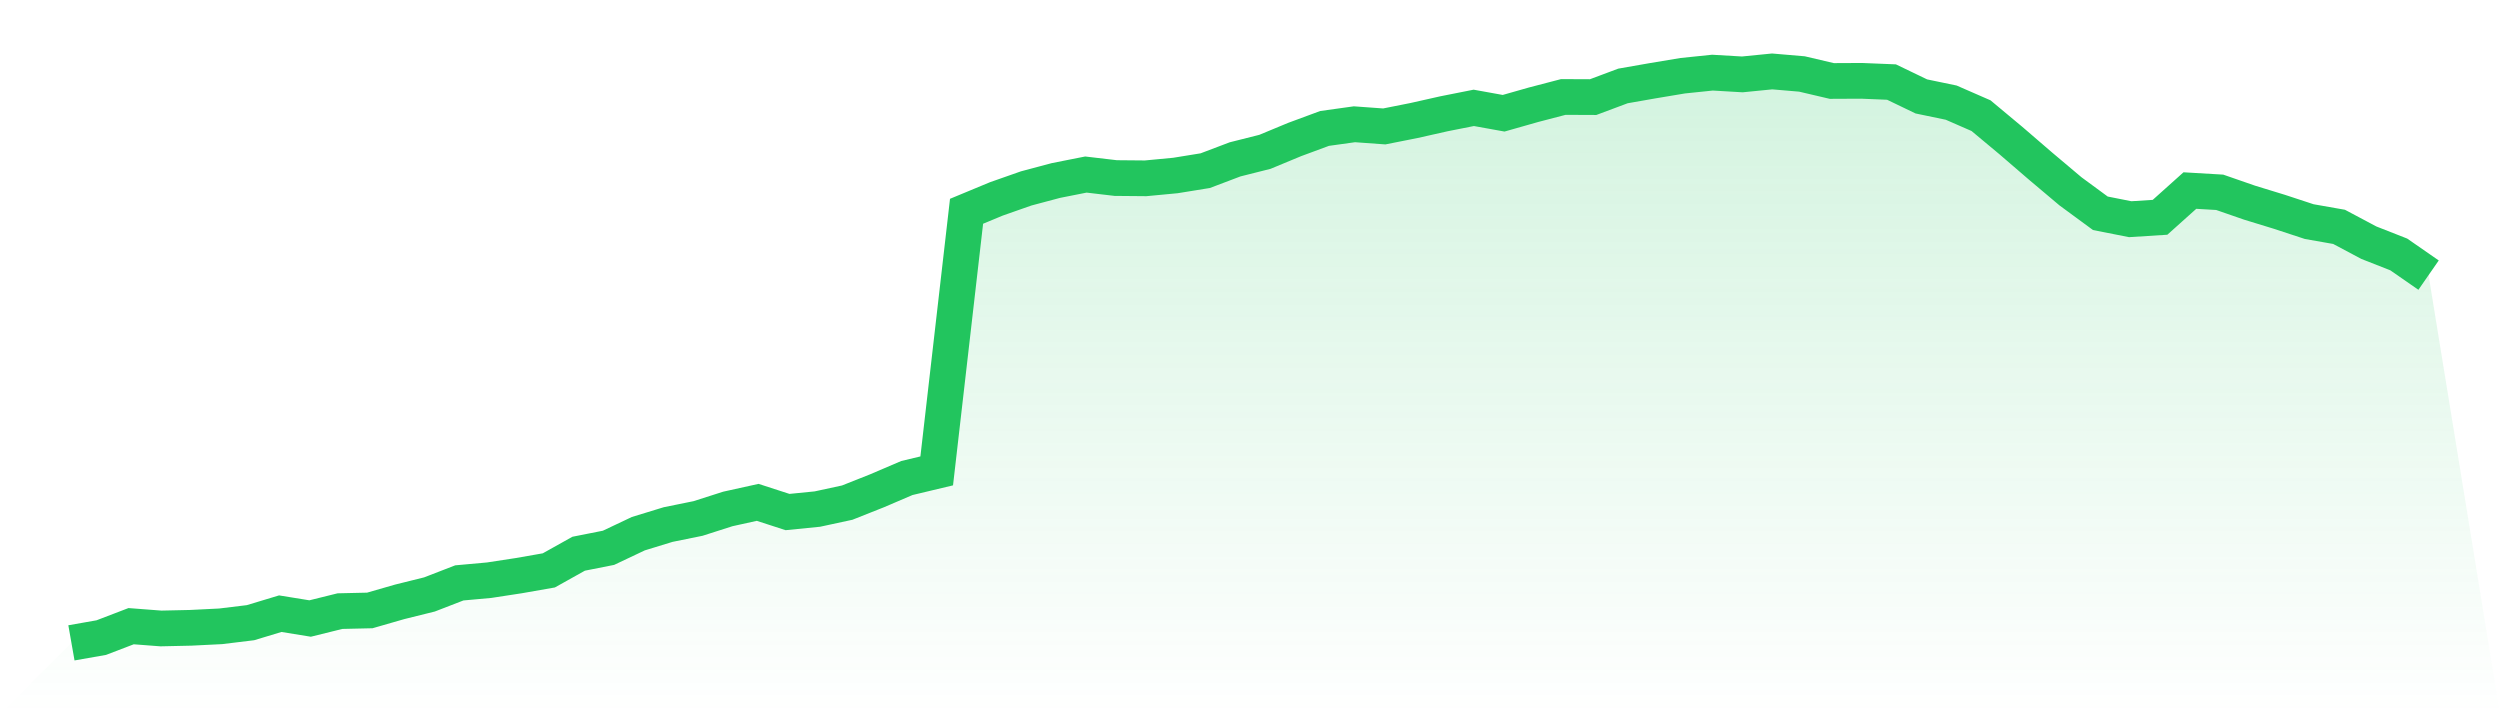 <svg viewBox="0 0 140 40" xmlns="http://www.w3.org/2000/svg">
<defs>
<linearGradient id="gradient" x1="0" x2="0" y1="0" y2="1">
<stop offset="0%" stop-color="#22c55e" stop-opacity="0.2"/>
<stop offset="100%" stop-color="#22c55e" stop-opacity="0"/>
</linearGradient>
</defs>
<path d="M4,36 L4,36 L5.671,35.706 L7.342,35.066 L9.013,35.194 L10.684,35.157 L12.354,35.074 L14.025,34.871 L15.696,34.366 L17.367,34.637 L19.038,34.223 L20.709,34.185 L22.38,33.704 L24.051,33.289 L25.722,32.642 L27.392,32.491 L29.063,32.235 L30.734,31.942 L32.405,31.008 L34.076,30.677 L35.747,29.886 L37.418,29.374 L39.089,29.035 L40.759,28.501 L42.43,28.132 L44.101,28.674 L45.772,28.508 L47.443,28.147 L49.114,27.484 L50.785,26.769 L52.456,26.37 L54.127,11.831 L55.797,11.138 L57.468,10.551 L59.139,10.106 L60.81,9.775 L62.481,9.971 L64.152,9.986 L65.823,9.828 L67.494,9.557 L69.165,8.924 L70.835,8.503 L72.506,7.81 L74.177,7.192 L75.848,6.959 L77.519,7.08 L79.19,6.748 L80.861,6.372 L82.532,6.04 L84.203,6.342 L85.873,5.867 L87.544,5.431 L89.215,5.438 L90.886,4.813 L92.557,4.52 L94.228,4.241 L95.899,4.068 L97.57,4.166 L99.24,4 L100.911,4.143 L102.582,4.535 L104.253,4.527 L105.924,4.595 L107.595,5.4 L109.266,5.747 L110.937,6.477 L112.608,7.87 L114.278,9.308 L115.949,10.716 L117.62,11.944 L119.291,12.275 L120.962,12.169 L122.633,10.671 L124.304,10.769 L125.975,11.349 L127.646,11.861 L129.316,12.41 L130.987,12.704 L132.658,13.592 L134.329,14.248 L136,15.407 L140,40 L0,40 z" fill="url(#gradient)"/>
<path d="M4,36 L4,36 L5.671,35.706 L7.342,35.066 L9.013,35.194 L10.684,35.157 L12.354,35.074 L14.025,34.871 L15.696,34.366 L17.367,34.637 L19.038,34.223 L20.709,34.185 L22.38,33.704 L24.051,33.289 L25.722,32.642 L27.392,32.491 L29.063,32.235 L30.734,31.942 L32.405,31.008 L34.076,30.677 L35.747,29.886 L37.418,29.374 L39.089,29.035 L40.759,28.501 L42.43,28.132 L44.101,28.674 L45.772,28.508 L47.443,28.147 L49.114,27.484 L50.785,26.769 L52.456,26.37 L54.127,11.831 L55.797,11.138 L57.468,10.551 L59.139,10.106 L60.81,9.775 L62.481,9.971 L64.152,9.986 L65.823,9.828 L67.494,9.557 L69.165,8.924 L70.835,8.503 L72.506,7.81 L74.177,7.192 L75.848,6.959 L77.519,7.08 L79.19,6.748 L80.861,6.372 L82.532,6.04 L84.203,6.342 L85.873,5.867 L87.544,5.431 L89.215,5.438 L90.886,4.813 L92.557,4.52 L94.228,4.241 L95.899,4.068 L97.57,4.166 L99.24,4 L100.911,4.143 L102.582,4.535 L104.253,4.527 L105.924,4.595 L107.595,5.4 L109.266,5.747 L110.937,6.477 L112.608,7.87 L114.278,9.308 L115.949,10.716 L117.62,11.944 L119.291,12.275 L120.962,12.169 L122.633,10.671 L124.304,10.769 L125.975,11.349 L127.646,11.861 L129.316,12.41 L130.987,12.704 L132.658,13.592 L134.329,14.248 L136,15.407" fill="none" stroke="#22c55e" stroke-width="2"/>
</svg>